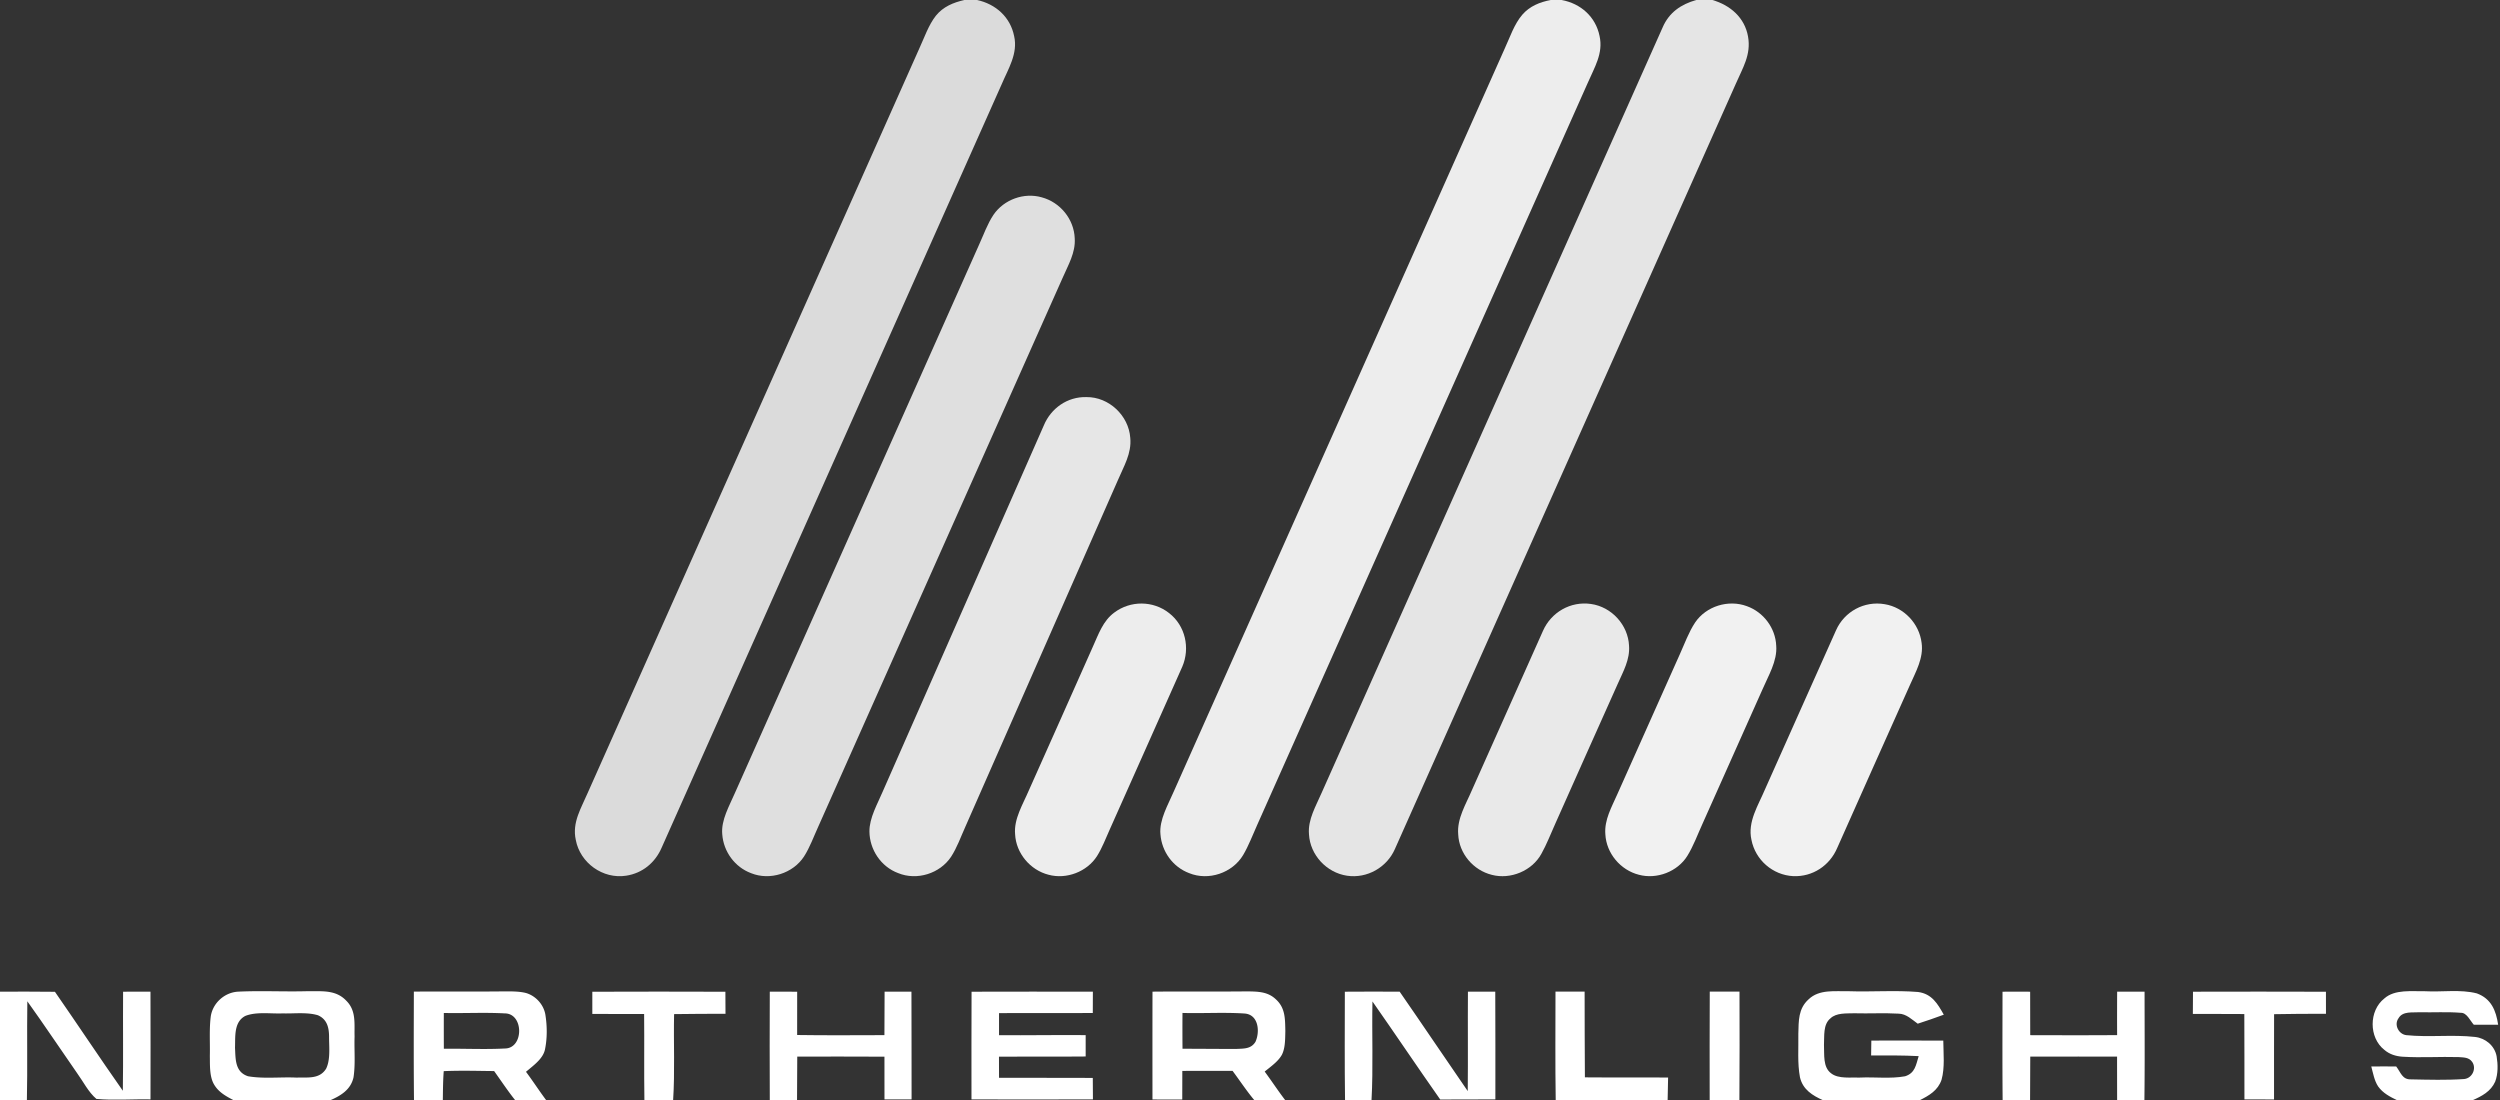 <?xml version="1.0" encoding="UTF-8"?>
<svg xmlns="http://www.w3.org/2000/svg" width="902" height="397" fill="none">
  <rect width="100%" height="100%" fill="#333333" stroke="none"/>
  <path d="M347.95 0h4.57c6.75 1.47 12.01 6.16 13.38 13.03 1.44 6.29-2.15 11.83-4.5 17.38-40.89 91.78-81.79 183.57-122.65 275.37-2.33 5.45-6.91 9.26-12.82 10.17-8.38 1.32-16.64-4.59-18.19-12.91-1.38-6.32 1.94-11.42 4.31-16.98 39.88-89.5 79.74-179.01 119.61-268.52 1.83-3.92 3.32-8.47 6.01-11.88C340.3 2.41 343.96.9 347.95 0Z" fill="#DBDBDB"></path>
  <path d="M559.51 0h3.92c6.89 1.27 12.28 6.04 13.69 12.99 1.39 6.31-1.86 11.34-4.24 16.87-39.77 89.24-79.51 178.5-119.27 267.74-1.66 3.64-3.06 7.49-5.1 10.92-3.87 6.47-12.49 9.37-19.48 6.5-5.87-2.21-9.87-7.77-10.34-13.99-.51-5.28 2.81-10.75 4.83-15.51 39.76-89.24 79.52-178.48 119.26-267.73 1.93-4.12 3.5-9.06 6.49-12.51C551.95 2.2 555.58.75 559.51 0Z" fill="#EDEDED"></path>
  <path d="M612 0h5.83c6.45 1.86 11.67 6.36 12.86 13.18 1.17 6.58-1.94 11.33-4.42 17.07-41.01 92.01-81.97 184.05-122.98 276.06-2.9 6.66-10.06 10.73-17.27 9.65-7.38-1.09-13.33-7.47-13.74-14.94-.47-5.37 2.58-10.32 4.63-15.11 41.01-92.01 81.97-184.04 122.98-276.05C602.2 4.5 606.51 1.55 612 0Z" fill="#E5E5E5"></path>
  <path d="M375.84 71.19c6.67 1.77 11.66 7.87 11.92 14.79.36 5.2-2.42 9.75-4.41 14.369-29.38 65.95-58.75 131.92-88.11 197.88-1.65 3.6-3.03 7.49-5.17 10.83-4 6.08-12.29 8.72-19.06 5.99-5.9-2.19-9.96-7.77-10.42-14.02-.48-5.16 2.57-10.27 4.55-14.88 29.39-65.95 58.74-131.93 88.12-197.89 1.64-3.58 3.01-7.51 5.21-10.79 3.75-5.48 10.97-8.1 17.37-6.28Z" fill="#DFDFDF"></path>
  <path d="M392 143.27c8.1-.08 15.23 6.66 15.8 14.69.56 5.64-2.38 10.34-4.49 15.34-18.36 41.66-36.67 83.33-55.01 124.99-1.63 3.61-3 7.53-5.16 10.85-4.04 6.06-12.32 8.65-19.08 5.88-6.2-2.3-10.31-8.45-10.37-15.02-.05-4.9 2.95-10.02 4.83-14.48 19.36-43.98 38.73-87.97 58.06-131.96 2.58-6.28 8.57-10.48 15.42-10.29Z" fill="#E6E6E6"></path>
  <path d="M421.81 221.201c5.85 4.52 7.66 12.6 4.76 19.34-8.66 19.55-17.52 39.25-26.21 58.82-1.42 3.16-2.69 6.55-4.54 9.49-3.59 5.67-11.04 8.52-17.5 6.76-6.62-1.68-11.73-7.75-12.07-14.6-.5-5.56 2.83-10.81 4.94-15.8 7.7-17.3 15.46-34.57 23.12-51.89 2.02-4.44 3.62-9.3 7.72-12.3 5.84-4.4 14.03-4.36 19.78.18Z" fill="#EDEDED"></path>
  <path d="M574.02 217.91c7.45 1.05 13.39 7.55 13.74 15.07.36 5.01-2.11 9.28-4.06 13.71-7.56 16.8-15.02 33.65-22.54 50.47-1.66 3.64-3.09 7.46-5.06 10.95-3.36 6.1-11.12 9.3-17.82 7.54-6.7-1.64-11.86-7.69-12.16-14.63-.48-5.7 2.79-10.85 4.95-15.94 8.55-19.13 17.08-38.28 25.61-57.41 2.95-6.77 9.99-10.83 17.34-9.76Z" fill="#E9E9E9"></path>
  <path d="M630.29 218.711c5.99 2.15 10.31 7.88 10.57 14.27.44 5.53-2.89 10.9-5.01 15.87-7.21 16.12-14.39 32.27-21.6 48.4-1.76 3.84-3.24 7.97-5.47 11.57-3.54 5.69-11.01 8.53-17.45 6.8-6.66-1.68-11.77-7.74-12.12-14.62-.41-5.23 2.3-9.83 4.33-14.46 7.54-16.81 15.03-33.64 22.53-50.46 1.74-3.82 3.21-8 5.54-11.5 4-5.9 12.01-8.35 18.68-5.87ZM679.99 217.989c6.96 1.14 12.48 6.99 13.33 13.97.77 5.43-2.09 10.37-4.2 15.16-8.77 19.53-17.51 39.23-26.24 58.79-2.72 6.41-8.89 10.51-15.9 10.2-7.38-.38-13.66-5.85-15.06-13.11-1.45-6.52 2.46-12.42 4.88-18.17 8.56-19.1 17.07-38.35 25.64-57.42 3.01-6.79 10.22-10.68 17.55-9.42Z" fill="#F1F1F1"></path>
  <path d="M0 357.79c6.61 0 13.21-.05 19.82.05 8.23 11.86 16.2 23.9 24.5 35.71.18-11.91 0-23.83.09-35.74 3.29-.02 6.59-.03 9.88-.02.05 12.95.03 25.91.01 38.87-6.48-.15-13.07.43-19.52-.17-2.89-2.45-4.75-6.26-6.97-9.31-6.01-8.61-11.82-17.38-17.95-25.91-.18 11.91.1 23.82-.16 35.73H0v-39.21ZM213.71 357.82c16-.06 32.01-.06 48.01 0 .01 2.65.02 5.3.04 7.95-6.18.02-12.37.02-18.55.12-.22 10.36.32 20.77-.35 31.11H232.5c-.16-10.38.01-20.76-.1-31.14-6.23-.03-12.46 0-18.69-.03v-8.01ZM277.74 357.79c3.29-.01 6.59 0 9.88.02.01 5.21.01 10.41-.01 15.62 10.49.16 20.99.07 31.49.05.03-5.23.05-10.46.06-15.69 3.23-.01 6.46 0 9.69 0 .08 12.96 0 25.92.05 38.88-3.26.01-6.52.01-9.78 0 .03-5.14.02-10.28-.01-15.42-10.48-.07-20.97-.03-31.46-.03-.01 5.26-.03 10.52-.08 15.78h-9.83c-.05-13.07-.06-26.14 0-39.21ZM350.54 357.811c14.59-.04 29.18-.04 43.77-.01l-.03 7.7c-11.28.05-22.55-.03-33.83.03v7.96c10.42.1 20.84-.12 31.26-.02v7.71c-10.43.11-20.85-.02-31.28.06.01 2.54.01 5.08.02 7.62 11.28.08 22.55-.04 33.83.05.02 2.58.04 5.16.05 7.74-14.61.07-29.21.04-43.82.01.01-12.95-.04-25.9.03-38.85ZM485.22 357.81c6.59-.05 13.19-.05 19.78-.01 8.26 11.91 16.33 23.95 24.56 35.87.13-11.96-.02-23.92.07-35.88 3.29-.01 6.58-.01 9.86 0 .08 12.96.03 25.91.04 38.87-6.63.05-13.26.02-19.89.05-8.25-11.73-16.23-23.65-24.46-35.39-.24 11.89.31 23.81-.34 35.68h-9.55c-.18-13.06-.08-26.13-.07-39.19ZM561.22 357.759c3.5-.02 7.01-.02 10.51 0 .04 10.32 0 20.64.1 30.95 10 .1 20.01-.03 30.02.07-.06 2.74-.12 5.48-.17 8.22H561.3c-.2-13.08-.09-26.16-.08-39.24ZM616.88 357.771c3.58-.03 7.15-.03 10.73 0 .02 13.08.07 26.16-.04 39.23h-10.72c0-13.08-.05-26.15.03-39.23ZM667 357.629c8.33.29 16.75-.4 25.04.28 4.98.67 7.03 4.2 9.28 8.19-3.12 1.15-6.24 2.24-9.4 3.25-2.1-1.49-4.11-3.55-6.84-3.62-5.35-.31-10.72.01-16.08-.14-2.75.1-6.45-.23-8.58 1.84-2.72 2.19-2.15 6.45-2.33 9.57.19 3.38-.49 8.05 2.64 10.3 2.6 2.03 7.16 1.35 10.27 1.49 5.39-.26 11.05.5 16.35-.47 3.64-1.14 3.93-4.1 4.91-7.27-5.72-.3-11.44-.26-17.16-.23.03-1.79.06-3.58.08-5.38 8.65-.02 17.3-.04 25.96.02.03 4.58.61 9.68-.63 14.12-1.32 3.88-4.49 5.69-7.96 7.42h-34.71c-3.9-1.73-7.37-3.87-8.41-8.3-.96-5.1-.49-10.53-.59-15.7.13-4.69-.06-9.05 3.71-12.45 3.85-3.7 9.58-2.81 14.45-2.92ZM791.23 357.81c15.99-.04 31.98-.05 47.97.01.01 2.65.01 5.31.01 7.96-6.24 0-12.48 0-18.72.14-.06 10.25.01 20.5-.02 30.76-3.56.01-7.12.01-10.68-.01-.05-10.27.05-20.53-.04-30.8-6.19-.05-12.38-.02-18.57-.04.01-2.67.03-5.35.05-8.02ZM875 357.64c6.08.33 12.73-.75 18.63.77 5.2 1.9 6.94 6.19 7.7 11.31-2.93.03-5.86.04-8.78.01-1.27-1.38-2.54-4.4-4.67-4.31-4.93-.41-9.93-.08-14.88-.2-2.57.19-6.09-.49-7.62 2.17-1.7 2.34.05 5.75 2.79 6.09 8.2.85 16.61-.27 24.82.65 3.78.41 7.08 3.17 7.79 6.97.49 2.96.56 6.32-.52 9.17-1.6 3.55-4.82 5.24-8.23 6.73h-27.07c-2.62-1.26-5.21-2.58-6.93-5.02-1.37-2.04-1.84-4.85-2.47-7.19 3-.03 6-.04 8.99 0 1.65 2.12 2.16 4.78 5.37 4.65 6.33.13 12.82.32 19.13-.12 2.93-.27 4.58-3.79 2.91-6.19-1.2-1.69-3.05-1.58-4.9-1.73-6.69-.2-13.44.28-20.12-.13-2.47-.15-4.8-.86-6.69-2.5-5.61-4.4-5.59-14.13.02-18.52 3.81-3.4 9.99-2.51 14.73-2.61Z" fill="#fff"></path>
  <path fill-rule="evenodd" clip-rule="evenodd" d="M99.782 357.654c-4.625-.045-9.247-.09-13.852.136-4.99.26-9.32 4.23-9.92 9.2-.356 3.047-.325 6.145-.294 9.236.016 1.596.032 3.19-.006 4.774.008.44.012.894.015 1.359.02 2.865.041 6.11 1.315 8.571 1.63 3.05 4.37 4.53 7.33 6.07h34.72c3.9-1.68 7.49-3.87 8.46-8.31.471-3.1.422-6.288.373-9.463-.027-1.752-.053-3.499.007-5.227a71.768 71.768 0 0 1-.013-2.409c.023-3.845.046-7.541-2.977-10.531-3.279-3.476-7.431-3.455-11.751-3.434a94.05 94.05 0 0 1-2.189-.006c-3.734.108-7.477.071-11.218.034Zm5.971 7.957c-1.276.029-2.537.058-3.753.02-1.283.056-2.644.019-4.03-.02-3.249-.091-6.632-.185-9.45.93-3.616 1.868-3.66 6.071-3.697 9.737-.006.592-.012 1.17-.033 1.723.02.368.035.739.051 1.112.162 3.825.33 7.785 4.649 9.198 3.543.616 7.22.542 10.887.469 2.223-.044 4.442-.089 6.623.021a46.52 46.52 0 0 1 2.083-.023c3.298.012 6.571.024 8.577-3.187 1.288-2.631 1.194-6.057 1.109-9.174a72.631 72.631 0 0 1-.039-2.466c-.04-3.3-.76-6.21-4.03-7.65-2.789-.831-5.909-.76-8.947-.69ZM432.599 357.743c-5.594-.006-11.188-.012-16.779.046-.03 12.96-.02 25.93-.01 38.9 3.58.03 7.17.04 10.75.03 0-1.72.005-3.442.01-5.165.005-1.722.01-3.445.01-5.165 6.05-.04 12.09-.03 18.14-.01a236.331 236.331 0 0 1 2.559 3.538c1.719 2.406 3.442 4.818 5.331 7.082h11.15c-1.495-1.943-2.9-3.949-4.306-5.955a227.61 227.61 0 0 0-3.154-4.425c.379-.311.778-.627 1.185-.949 1.888-1.495 3.951-3.128 5.045-5.161 1.086-2.181 1.144-4.984 1.196-7.474.007-.352.014-.698.024-1.036-.008-.293-.014-.584-.02-.874-.085-3.954-.163-7.599-3.34-10.516-2.896-2.788-6.333-2.848-10.099-2.914l-.291-.006c-5.799.067-11.6.06-17.401.054Zm3.366 7.744c-3.112.035-6.223.07-9.325-.017-.03 4.3-.03 8.61.01 12.92 3.225 0 6.452.018 9.68.035 3.228.018 6.455.035 9.68.035.32-.019.639-.032.954-.045 2.37-.1 4.557-.192 5.996-2.505 1.68-3.62 1.17-9.82-3.87-10.23-4.357-.292-8.741-.243-13.125-.193ZM732.48 357.809c-3.32-.02-6.64-.02-9.97 0l-.014 7.125c-.022 10.688-.044 21.38.054 32.065h9.9a3967.768 3967.768 0 0 0 .035-7.89l.004-.986c.009-2.301.018-4.602.031-6.904 2.982 0 5.965-.001 8.947-.003 7.458-.004 14.915-.008 22.373.013v1.97c.002 4.267.01 8.54.018 12.814l.002.986h9.84c.128-9.803.103-19.606.079-29.405-.008-3.265-.016-6.53-.019-9.795h-.005c-3.298-.01-6.587-.02-9.885-.01-.03 5.23-.04 10.45-.01 15.68-10.449.08-20.898.05-31.347.02h-.003c-.013-3.489-.018-6.973-.022-10.46l-.008-5.22ZM149.32 357.779c5.163-.052 10.324-.043 15.484-.035 5.733.01 11.465.019 17.196-.055l.621.002c2.381.005 4.899.01 7.189.598 3.51 1.03 6.36 4.19 6.96 7.8.66 4.12.7 8.55-.16 12.64-.635 2.851-3.235 4.996-5.531 6.891-.45.372-.889.734-1.299 1.089 1.243 1.663 2.428 3.369 3.613 5.075 1.217 1.754 2.435 3.508 3.717 5.215h-11.19c-1.899-2.375-3.646-4.874-5.393-7.372a325.689 325.689 0 0 0-2.247-3.188 666.09 666.09 0 0 1-4.232-.05l-.001.001v-.001c-4.648-.063-9.306-.127-13.947.08-.175 2.266-.241 4.552-.279 6.835-.013.761-.023 1.522-.032 2.281l-.019 1.414h-10.4c-.122-11.365-.092-22.739-.063-34.106l.013-5.114Zm10.81 7.702c3.019.066 6.046.035 9.072.003 4.3-.044 8.599-.088 12.878.147 6.97-.03 6.98 12.7.01 12.67-4.505.235-9.032.179-13.559.124-2.799-.034-5.598-.069-8.391-.034-.02-4.31-.02-8.61-.01-12.91Z" fill="#fff"></path>
</svg>
